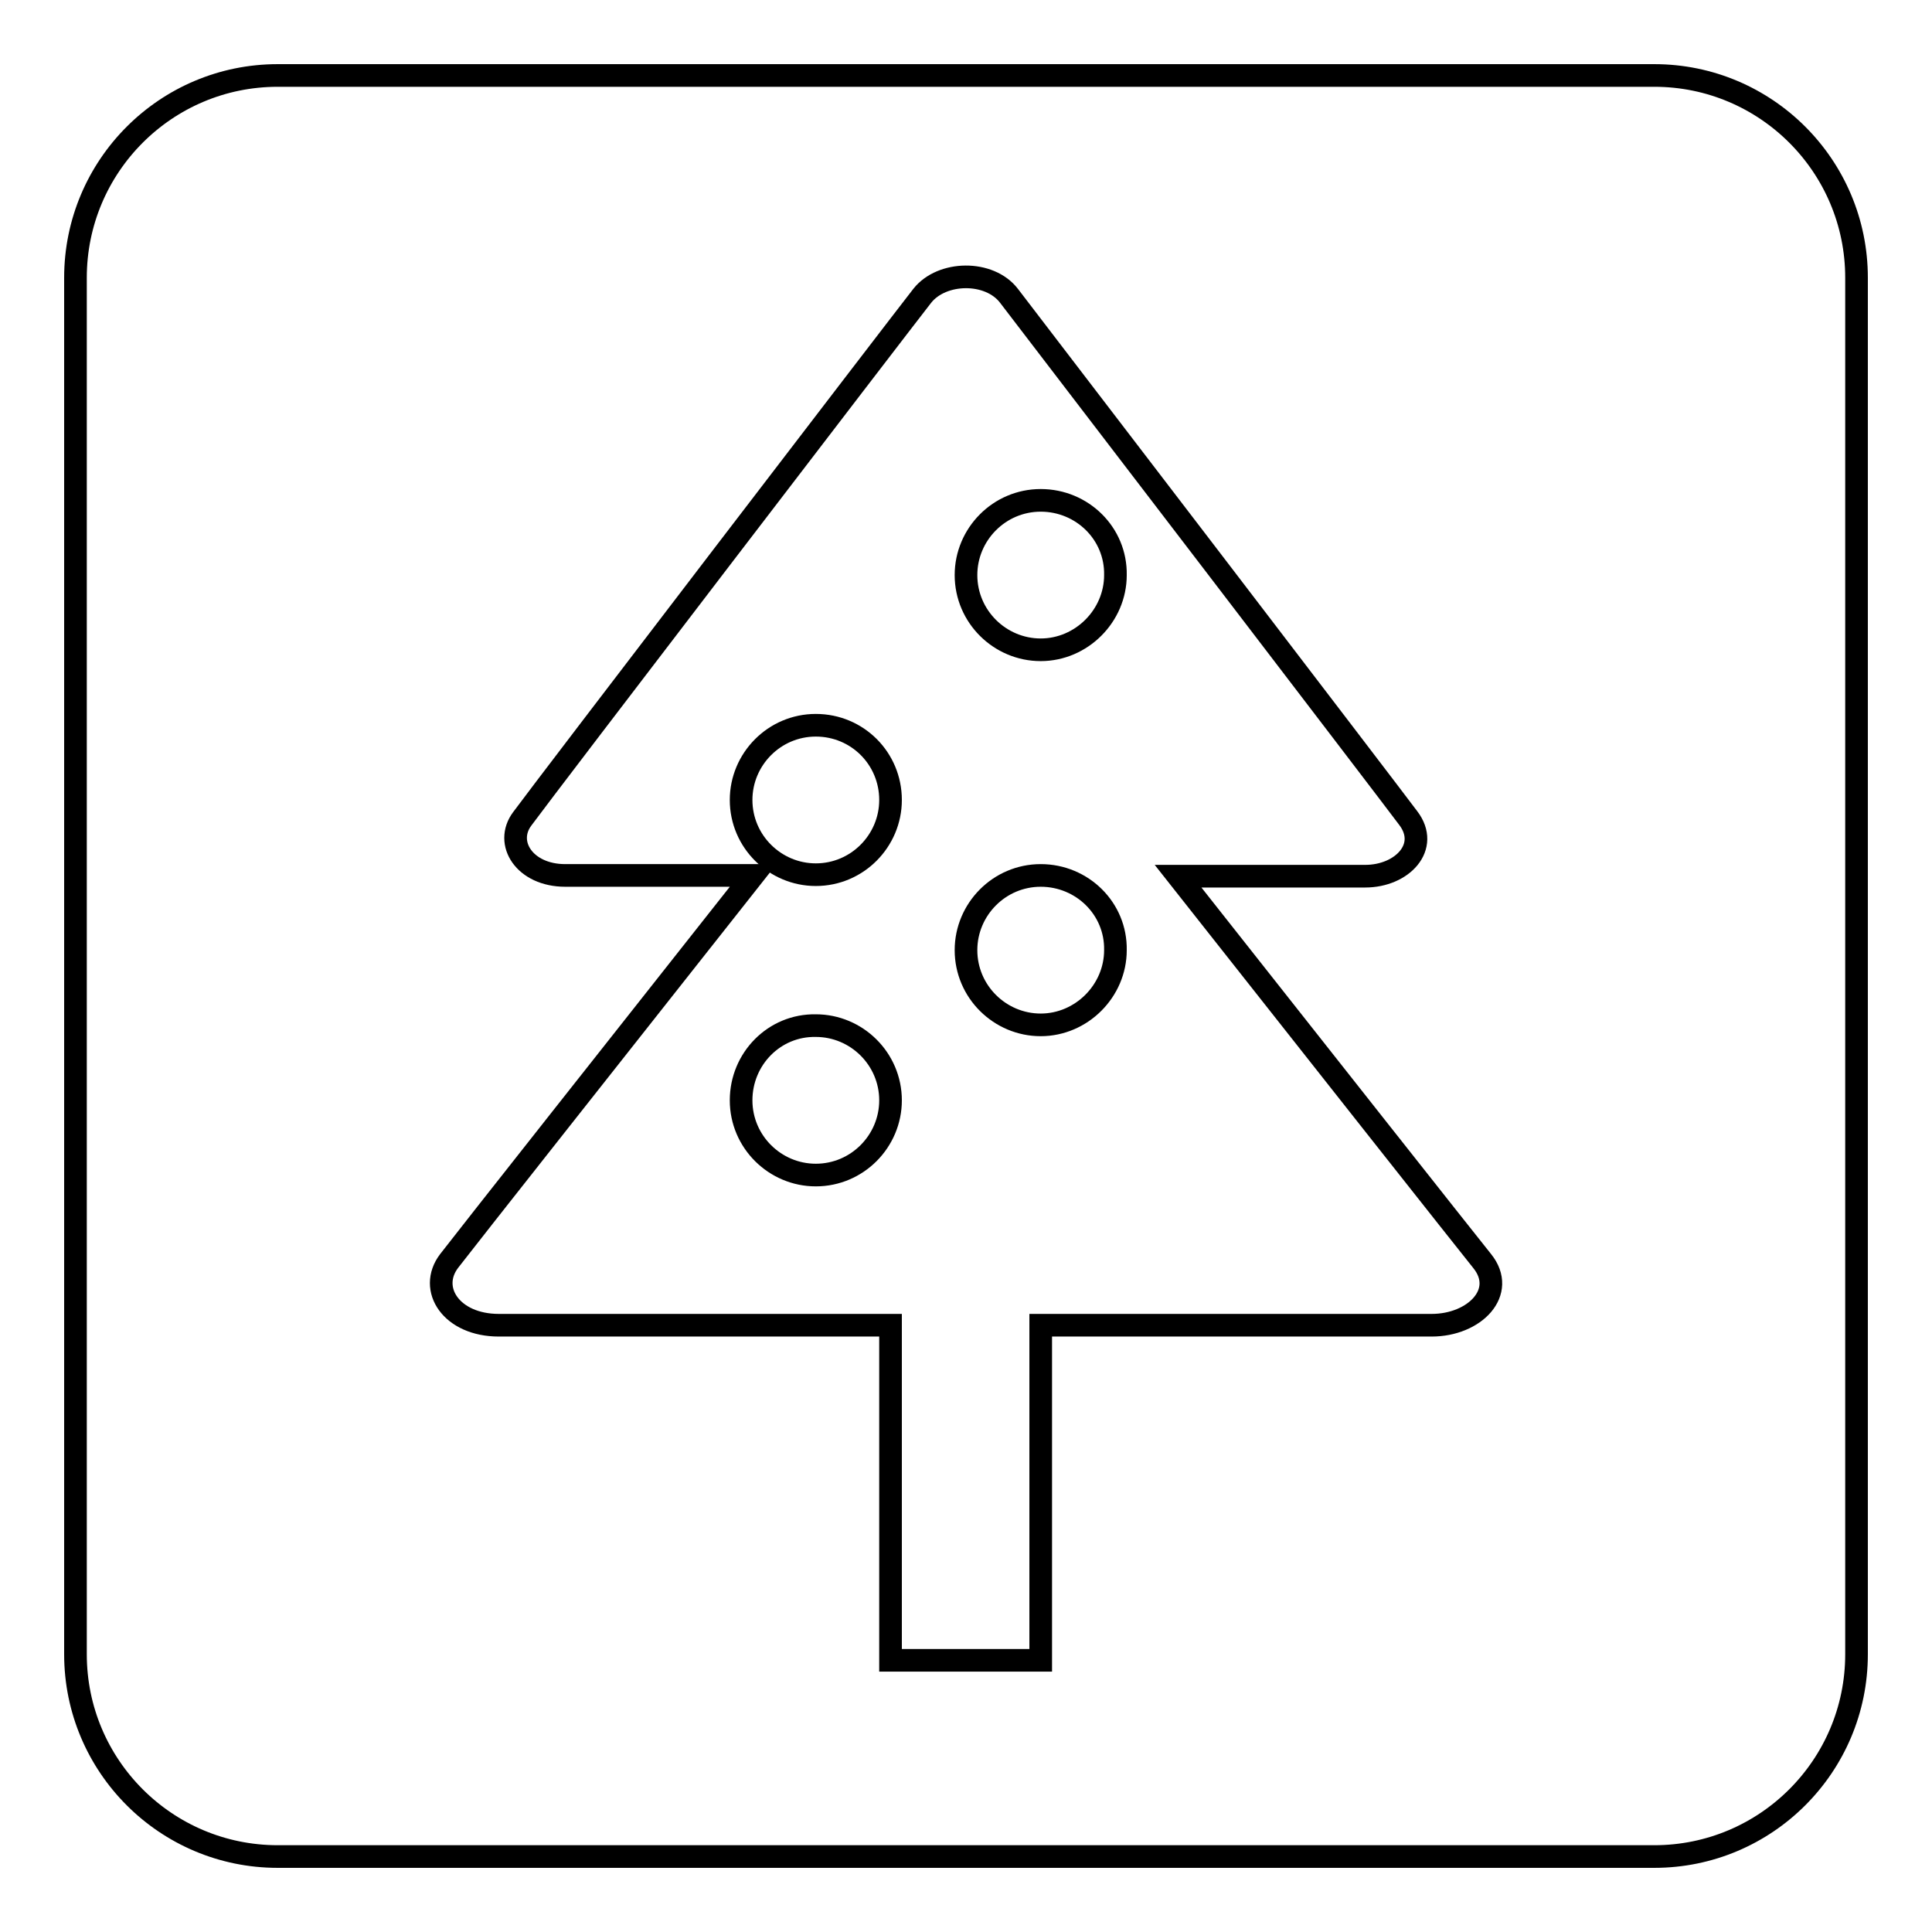 <?xml version="1.0" encoding="utf-8"?>
<!-- Svg Vector Icons : http://www.onlinewebfonts.com/icon -->
<!DOCTYPE svg PUBLIC "-//W3C//DTD SVG 1.1//EN" "http://www.w3.org/Graphics/SVG/1.1/DTD/svg11.dtd">
<svg version="1.1" xmlns="http://www.w3.org/2000/svg" xmlns:xlink="http://www.w3.org/1999/xlink" x="0px" y="0px" viewBox="0 0 256 256" enable-background="new 0 0 256 256" xml:space="preserve">
<g><g><path stroke-width="3" fill-opacity="0" stroke="#000000"  d="M108.1,96.1c-5.5,0-9.9,4.5-9.9,9.9c0,5.5,4.5,9.9,9.9,9.9c5.5,0,9.9-4.5,9.9-9.9C118,100.5,113.6,96.1,108.1,96.1z"/><path stroke-width="3" fill-opacity="0" stroke="#000000"  d="M137.9,116c-5.5,0-9.9,4.5-9.9,9.9c0,5.5,4.5,9.9,9.9,9.9s9.9-4.5,9.9-9.9C147.9,120.4,143.4,116,137.9,116z"/><path stroke-width="3" fill-opacity="0" stroke="#000000"  d="M98.2,145.8c0,5.5,4.5,9.9,9.9,9.9c5.5,0,9.9-4.5,9.9-9.9l0,0c0-5.5-4.5-9.9-9.9-9.9C102.6,135.8,98.2,140.3,98.2,145.8L98.2,145.8z"/><path stroke-width="3" fill-opacity="0" stroke="#000000"  d="M219.2,10H36.8C22,10,10,22,10,36.8v182.4C10,234,22,246,36.8,246h182.4c14.8,0,26.8-12,26.8-26.8V36.8C246,22,234,10,219.2,10z M189.7,175.6h-51.8v44.4H118v-44.4H66.1c-6.3,0-9.4-4.8-6.6-8.5c2.3-3,23.4-29.7,40.3-51.1H74.9c-5.4,0-8.1-4.3-5.7-7.5c3.3-4.5,50.1-65.6,53-69.3c2.6-3.3,8.9-3.4,11.5,0c4,5.2,50.6,66.1,52.9,69.2c2.9,3.8-0.8,7.7-5.7,7.7h-24.8c17.2,21.8,38.6,48.9,40.3,51C199.7,171.2,195.4,175.6,189.7,175.6z"/><path stroke-width="3" fill-opacity="0" stroke="#000000"  d="M137.9,66.3c-5.5,0-9.9,4.5-9.9,9.9c0,5.5,4.5,9.9,9.9,9.9s9.9-4.5,9.9-9.9C147.9,70.7,143.4,66.3,137.9,66.3z"/></g></g>
</svg>